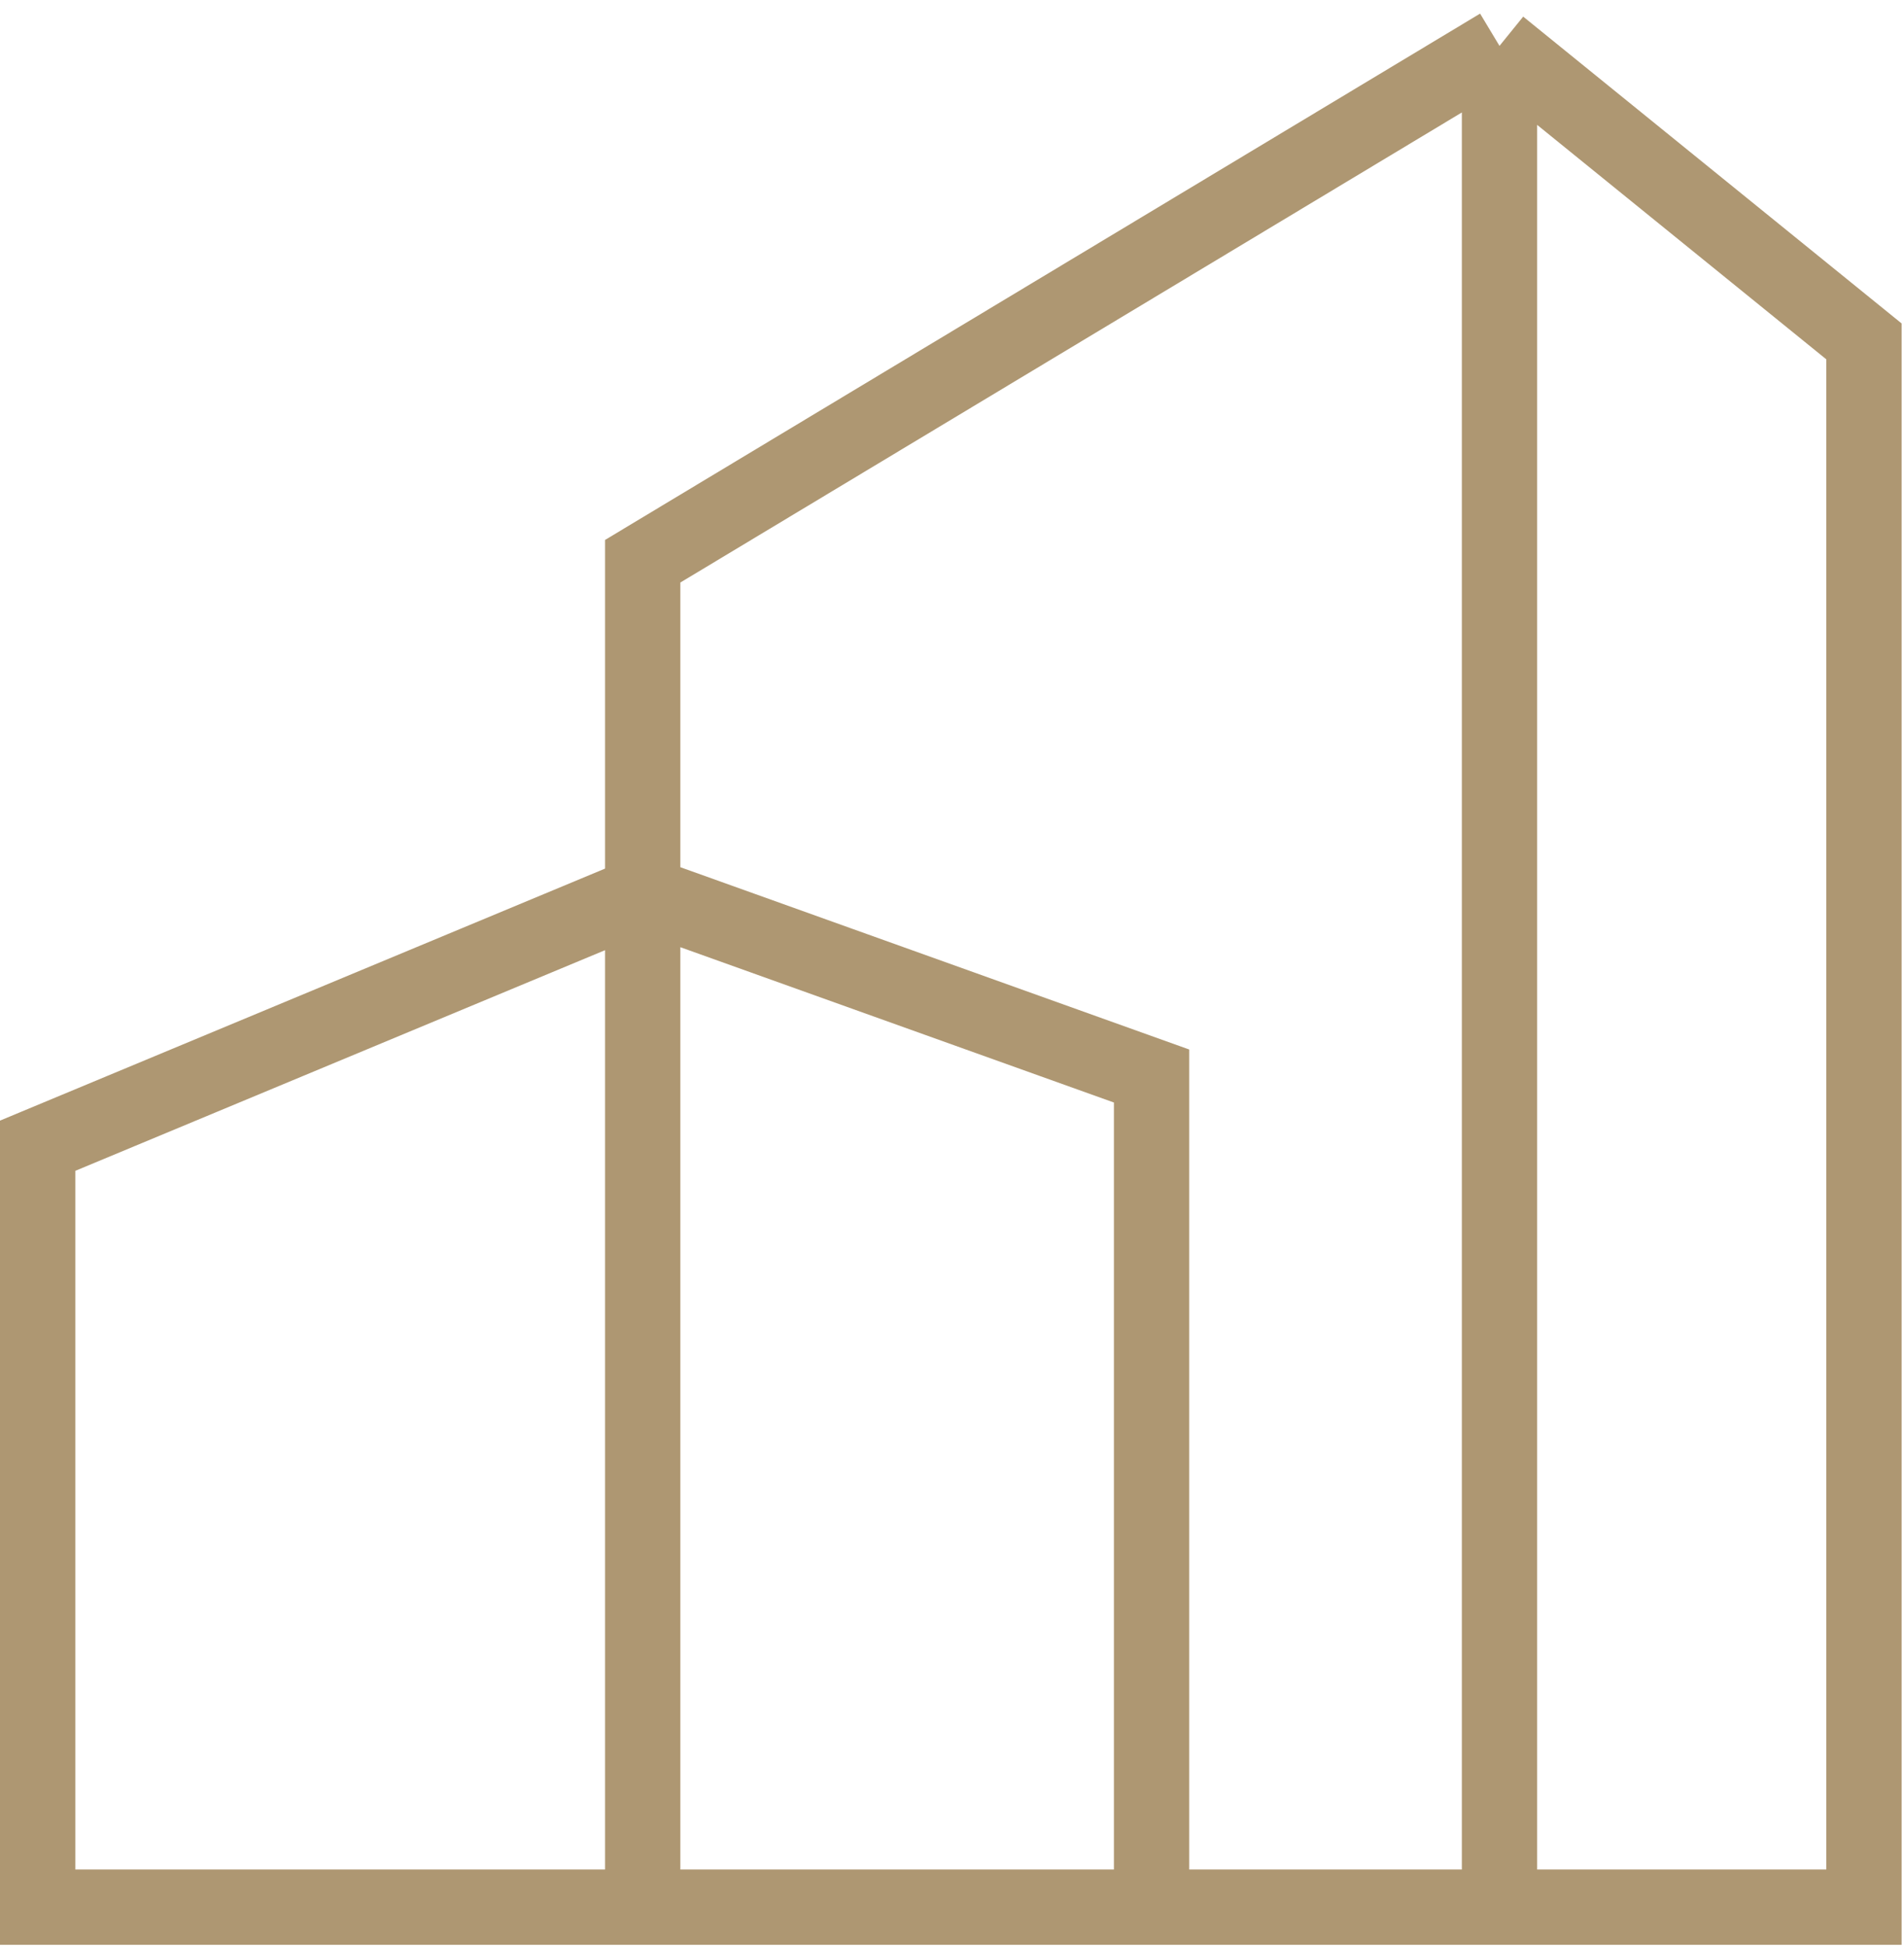 <?xml version="1.0" encoding="UTF-8"?> <svg xmlns="http://www.w3.org/2000/svg" width="177" height="181" viewBox="0 0 177 181" fill="none"><path d="M63.858 177.264H3.5V106.49L59.746 83.066L107.052 100.011V177.264H59.746M59.746 177.264V52.165L139.396 4.264M59.746 177.264H173.277V31.73L139.396 4.264M139.396 4.264V178.764" stroke="#AE9772" stroke-width="7"></path></svg> 